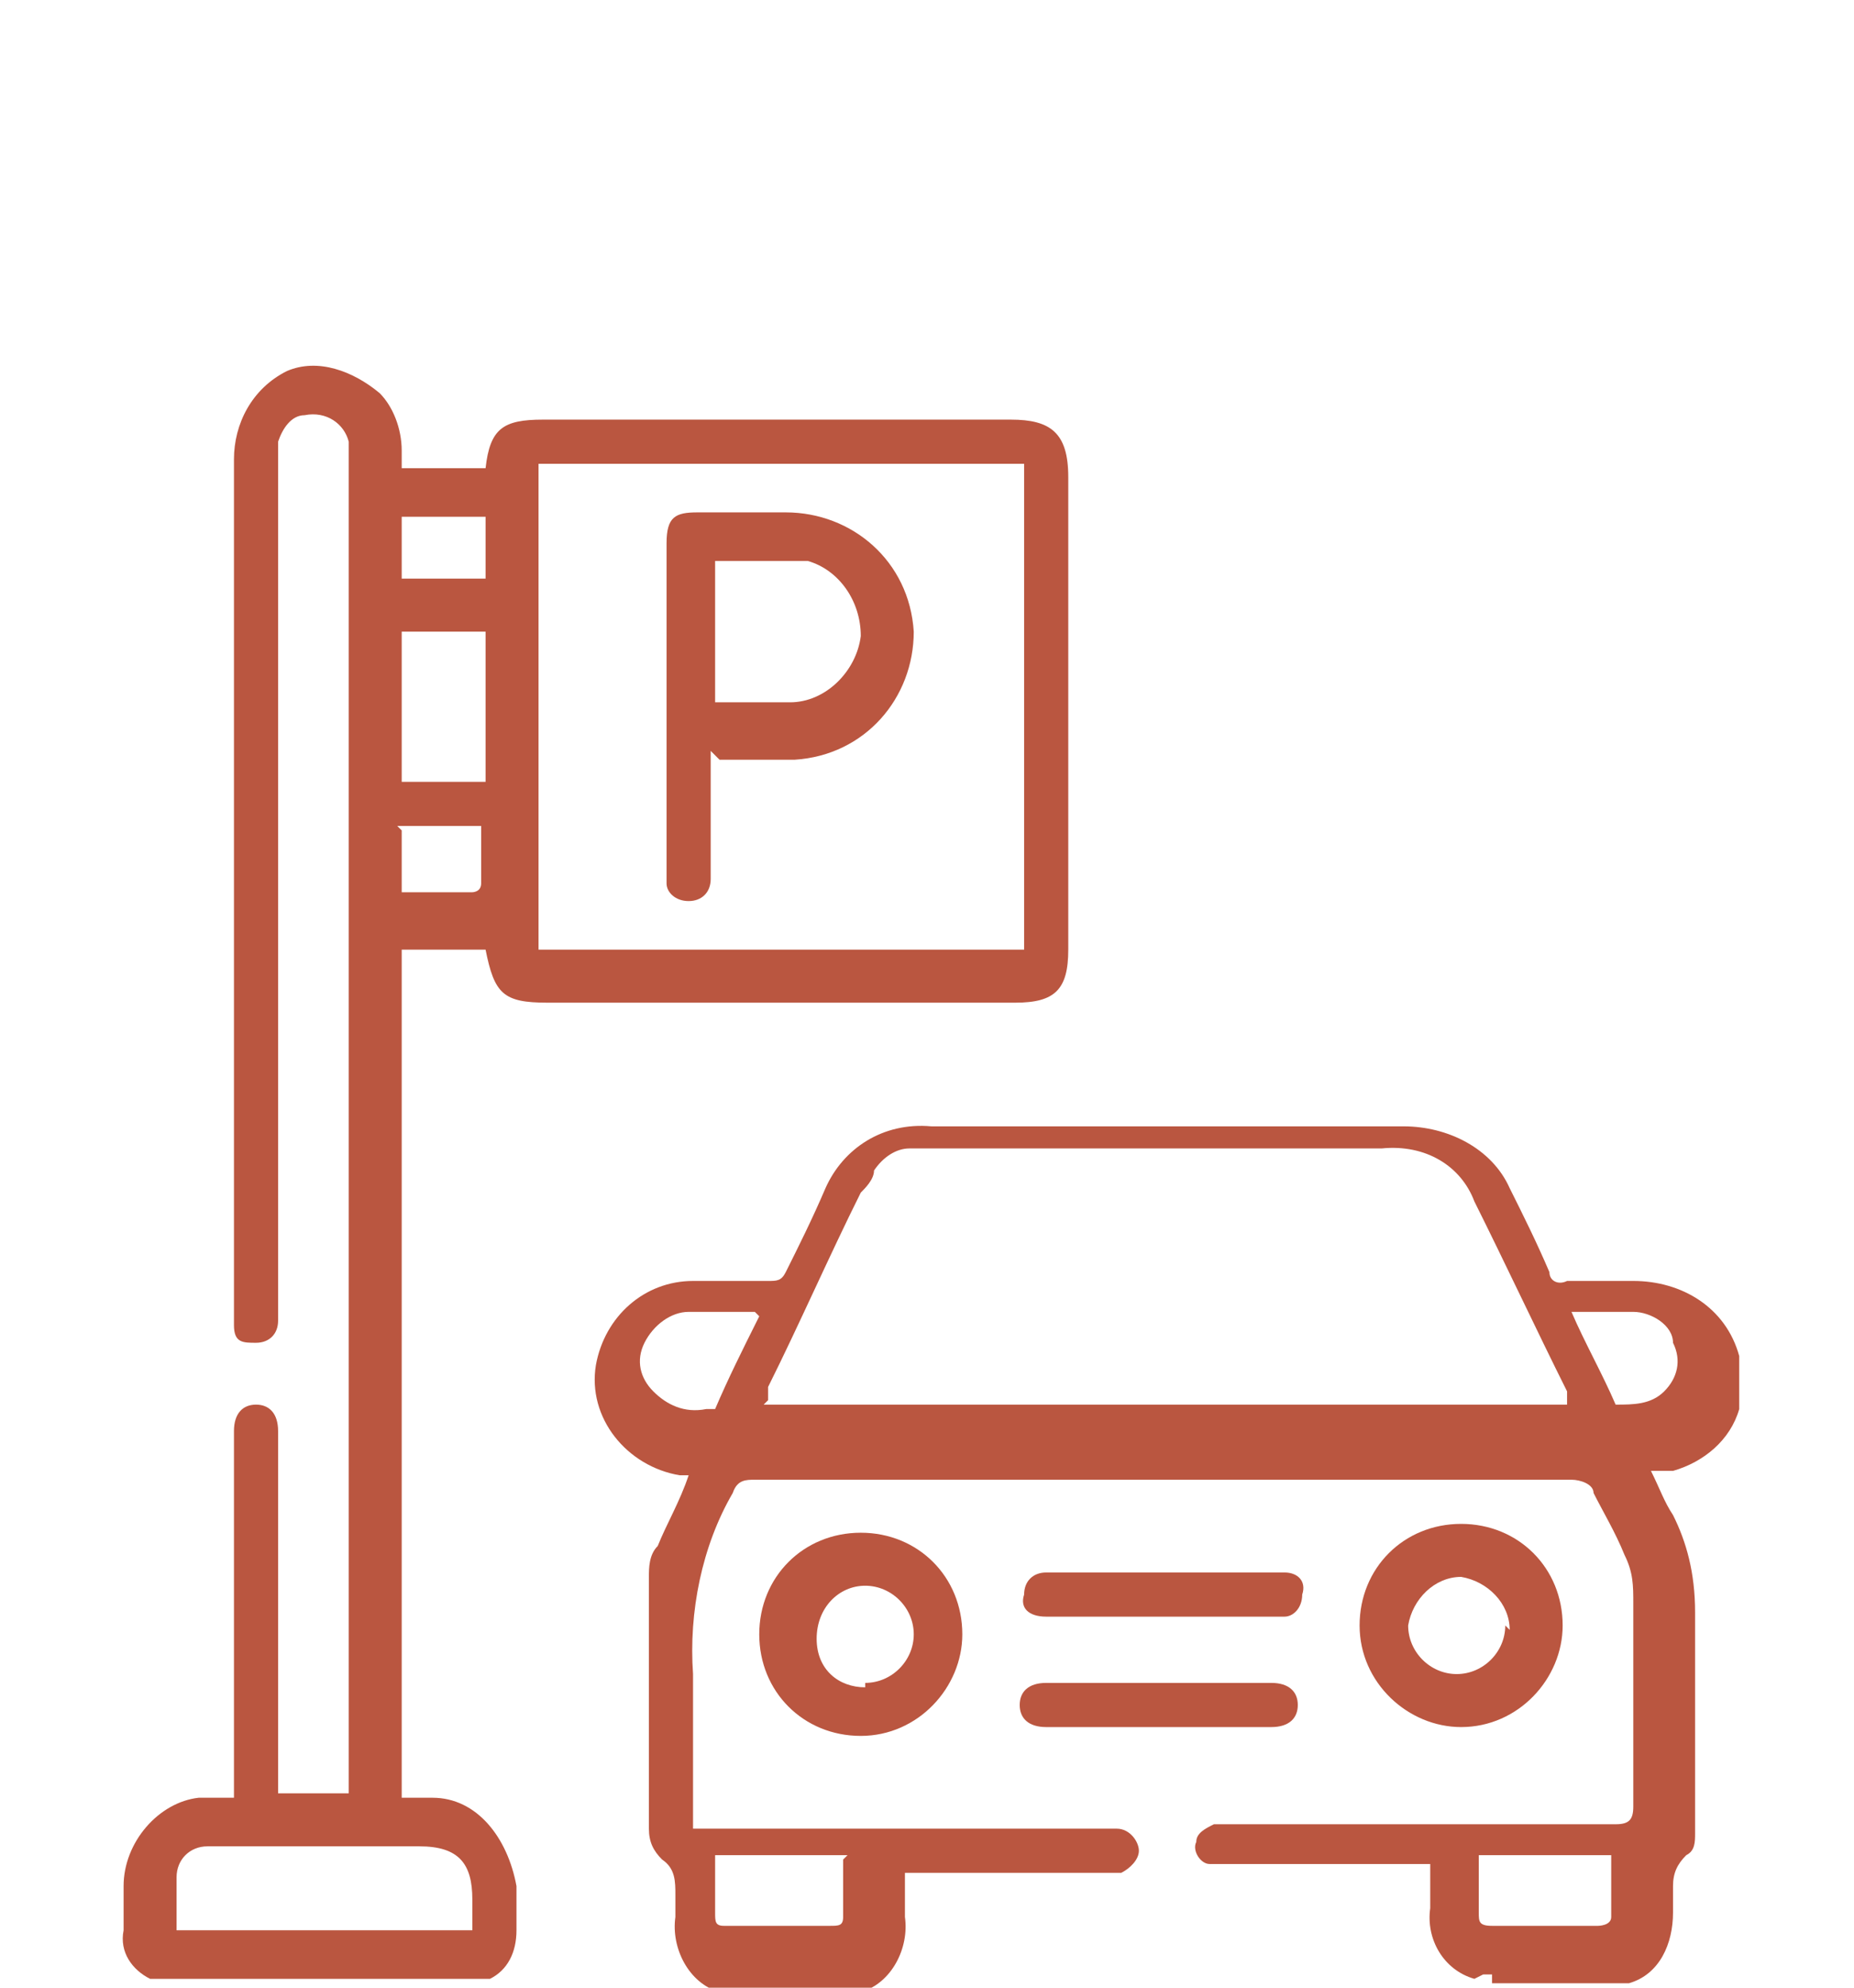 <?xml version="1.0" encoding="UTF-8"?>
<svg id="Layer_1" xmlns="http://www.w3.org/2000/svg" version="1.1" viewBox="0 0 42 45">
  <!-- Generator: Adobe Illustrator 29.3.0, SVG Export Plug-In . SVG Version: 2.1.0 Build 146)  -->
  <defs>
    <style>
      .st0 {
        fill: #ba5640;
      }
    </style>
  </defs>
  <g id="Layer_11">
    <g id="Group_264">
      <g id="Group_249">
        <g id="Group_248">
          <path id="Path_206" class="st0" d="M3.4,44.8c-.4-.2-.7-.6-.6-1.1v-1c0-1,.8-1.9,1.7-2h.8v-8.3c0-.4.2-.6.5-.6s.5.2.5.6v8.2h1.6V10c-.1-.4-.5-.7-1-.6-.3,0-.5.3-.6.6v19.9c0,.3-.2.5-.5.5s-.5,0-.5-.4V10.4c0-.8.4-1.6,1.2-2,.7-.3,1.5,0,2.1.5.3.3.5.8.5,1.3v.4h1.9c.1-.9.4-1.1,1.3-1.1h10.6c.9,0,1.3.3,1.3,1.3v10.7c0,.9-.3,1.2-1.2,1.2h-10.6c-1,0-1.2-.2-1.4-1.2h-1.9v19.2h.7c1,0,1.7.9,1.9,2v1c0,.5-.2.9-.6,1.1H3.4h0ZM23.2,10.5h-11v11h11s0-11,0-11ZM10.7,43.7v-.7c0-.8-.3-1.2-1.2-1.2h-4.8c-.4,0-.7.3-.7.7v1.2h6.9-.1ZM9.1,17.7h1.9v-3.4h-1.9v3.4ZM9.1,13.1h1.9v-1.4h-1.9v1.4ZM9.1,18.8v1.4h1.6s.2,0,.2-.2v-1.3h-1.9Z"/>
          <path id="Path_207" class="st0" d="M33.4,44.8c-.7-.2-1.1-.9-1-1.6v-1h-5c-.2,0-.4-.3-.3-.5h0c0-.2.2-.3.4-.4h9.1c.3,0,.4-.1.4-.4v-4.6c0-.4,0-.7-.2-1.1-.2-.5-.5-1-.7-1.4,0-.2-.3-.3-.5-.3h-18.5c-.2,0-.4,0-.5.3-.7,1.2-1,2.7-.9,4.1v3.5h9.6c.3,0,.5.3.5.5s-.2.4-.4.5h-4.9v1c.1.7-.3,1.5-1,1.7h-3.2c-.7-.2-1.1-1-1-1.7v-.5c0-.3,0-.6-.3-.8-.2-.2-.3-.4-.3-.7v-5.7c0-.2,0-.5.2-.7.2-.5.5-1,.7-1.6h-.2c-1.2-.2-2.1-1.3-1.9-2.5.2-1.1,1.1-1.9,2.2-1.9h1.7c.2,0,.3,0,.4-.2.3-.6.6-1.2.9-1.9.4-.9,1.3-1.5,2.4-1.4h10.7c1,0,2,.5,2.4,1.4.3.6.6,1.2.9,1.9,0,.2.2.3.4.2h1.5c1.1,0,2.1.6,2.4,1.7h0v1.2c-.2.7-.8,1.2-1.5,1.4h-.5c.2.4.3.7.5,1,.3.6.5,1.3.5,2.2v5c0,.2,0,.4-.2.5-.2.2-.3.4-.3.7v.6c0,.7-.3,1.4-1,1.6h-3.1v-.2h-.2ZM17.3,31.8h18.2v-.3c-.7-1.4-1.4-2.9-2.1-4.3-.3-.8-1.1-1.3-2.1-1.2h-10.7c-.3,0-.6.2-.8.5,0,.2-.2.4-.3.5-.7,1.4-1.4,3-2.1,4.4v.3M33.5,42v1.3c0,.2,0,.3.3.3h2.4s.3,0,.3-.2v-1.4s-3,0-3,0ZM19.2,42h-3v1.3c0,.2,0,.3.2.3h2.4c.2,0,.3,0,.3-.2h0v-1.3M35.6,29.7c.3.7.7,1.4,1,2.1h0c.4,0,.8,0,1.1-.3s.4-.7.2-1.1c0-.4-.5-.7-.9-.7h-1.6M17.1,29.7h-1.5c-.4,0-.8.3-1,.7s-.1.8.2,1.1c.3.3.7.5,1.2.4h.2c.3-.7.6-1.3,1-2.1"/>
          <path id="Path_208" class="st0" d="M21.8,37c0,1.2-1,2.3-2.3,2.3s-2.3-1-2.3-2.3,1-2.3,2.3-2.3,2.3,1,2.3,2.3M19.6,38.1c.6,0,1.1-.5,1.1-1.1h0c0-.6-.5-1.1-1.1-1.1h0c-.6,0-1.1.5-1.1,1.2s.5,1.1,1.1,1.1h0"/>
          <path id="Path_209" class="st0" d="M33.1,39.1c-1.2,0-2.3-1-2.3-2.3s1-2.3,2.3-2.3,2.3,1,2.3,2.3h0c0,1.2-1,2.3-2.3,2.3M34.2,36.9c0-.6-.5-1.1-1.1-1.2-.6,0-1.1.5-1.2,1.1,0,.6.5,1.1,1.1,1.1s1.1-.5,1.1-1.1h0"/>
          <path id="Path_210" class="st0" d="M26.3,39.1h-2.6c-.4,0-.6-.2-.6-.5s.2-.5.6-.5h5.1c.4,0,.6.2.6.5s-.2.5-.6.5h-2.6"/>
          <path id="Path_211" class="st0" d="M26.3,35.6h2.8c.3,0,.5.2.4.5h0c0,.3-.2.5-.4.5h-5.4c-.4,0-.6-.2-.5-.5,0-.3.2-.5.5-.5h2.7Z"/>
          <path id="Path_212" class="st0" d="M16.1,17v2.9c0,.3-.2.5-.5.5s-.5-.2-.5-.4v-7.7c0-.6.2-.7.7-.7h2c1.5,0,2.8,1.1,2.9,2.7,0,1.5-1.1,2.8-2.7,2.9h-1.7M16.2,12.6v3.3h1.7c.8,0,1.5-.7,1.6-1.5,0-.8-.5-1.5-1.2-1.7h-2.1"/>
        </g>
      </g>
    </g>
  </g>
</svg>